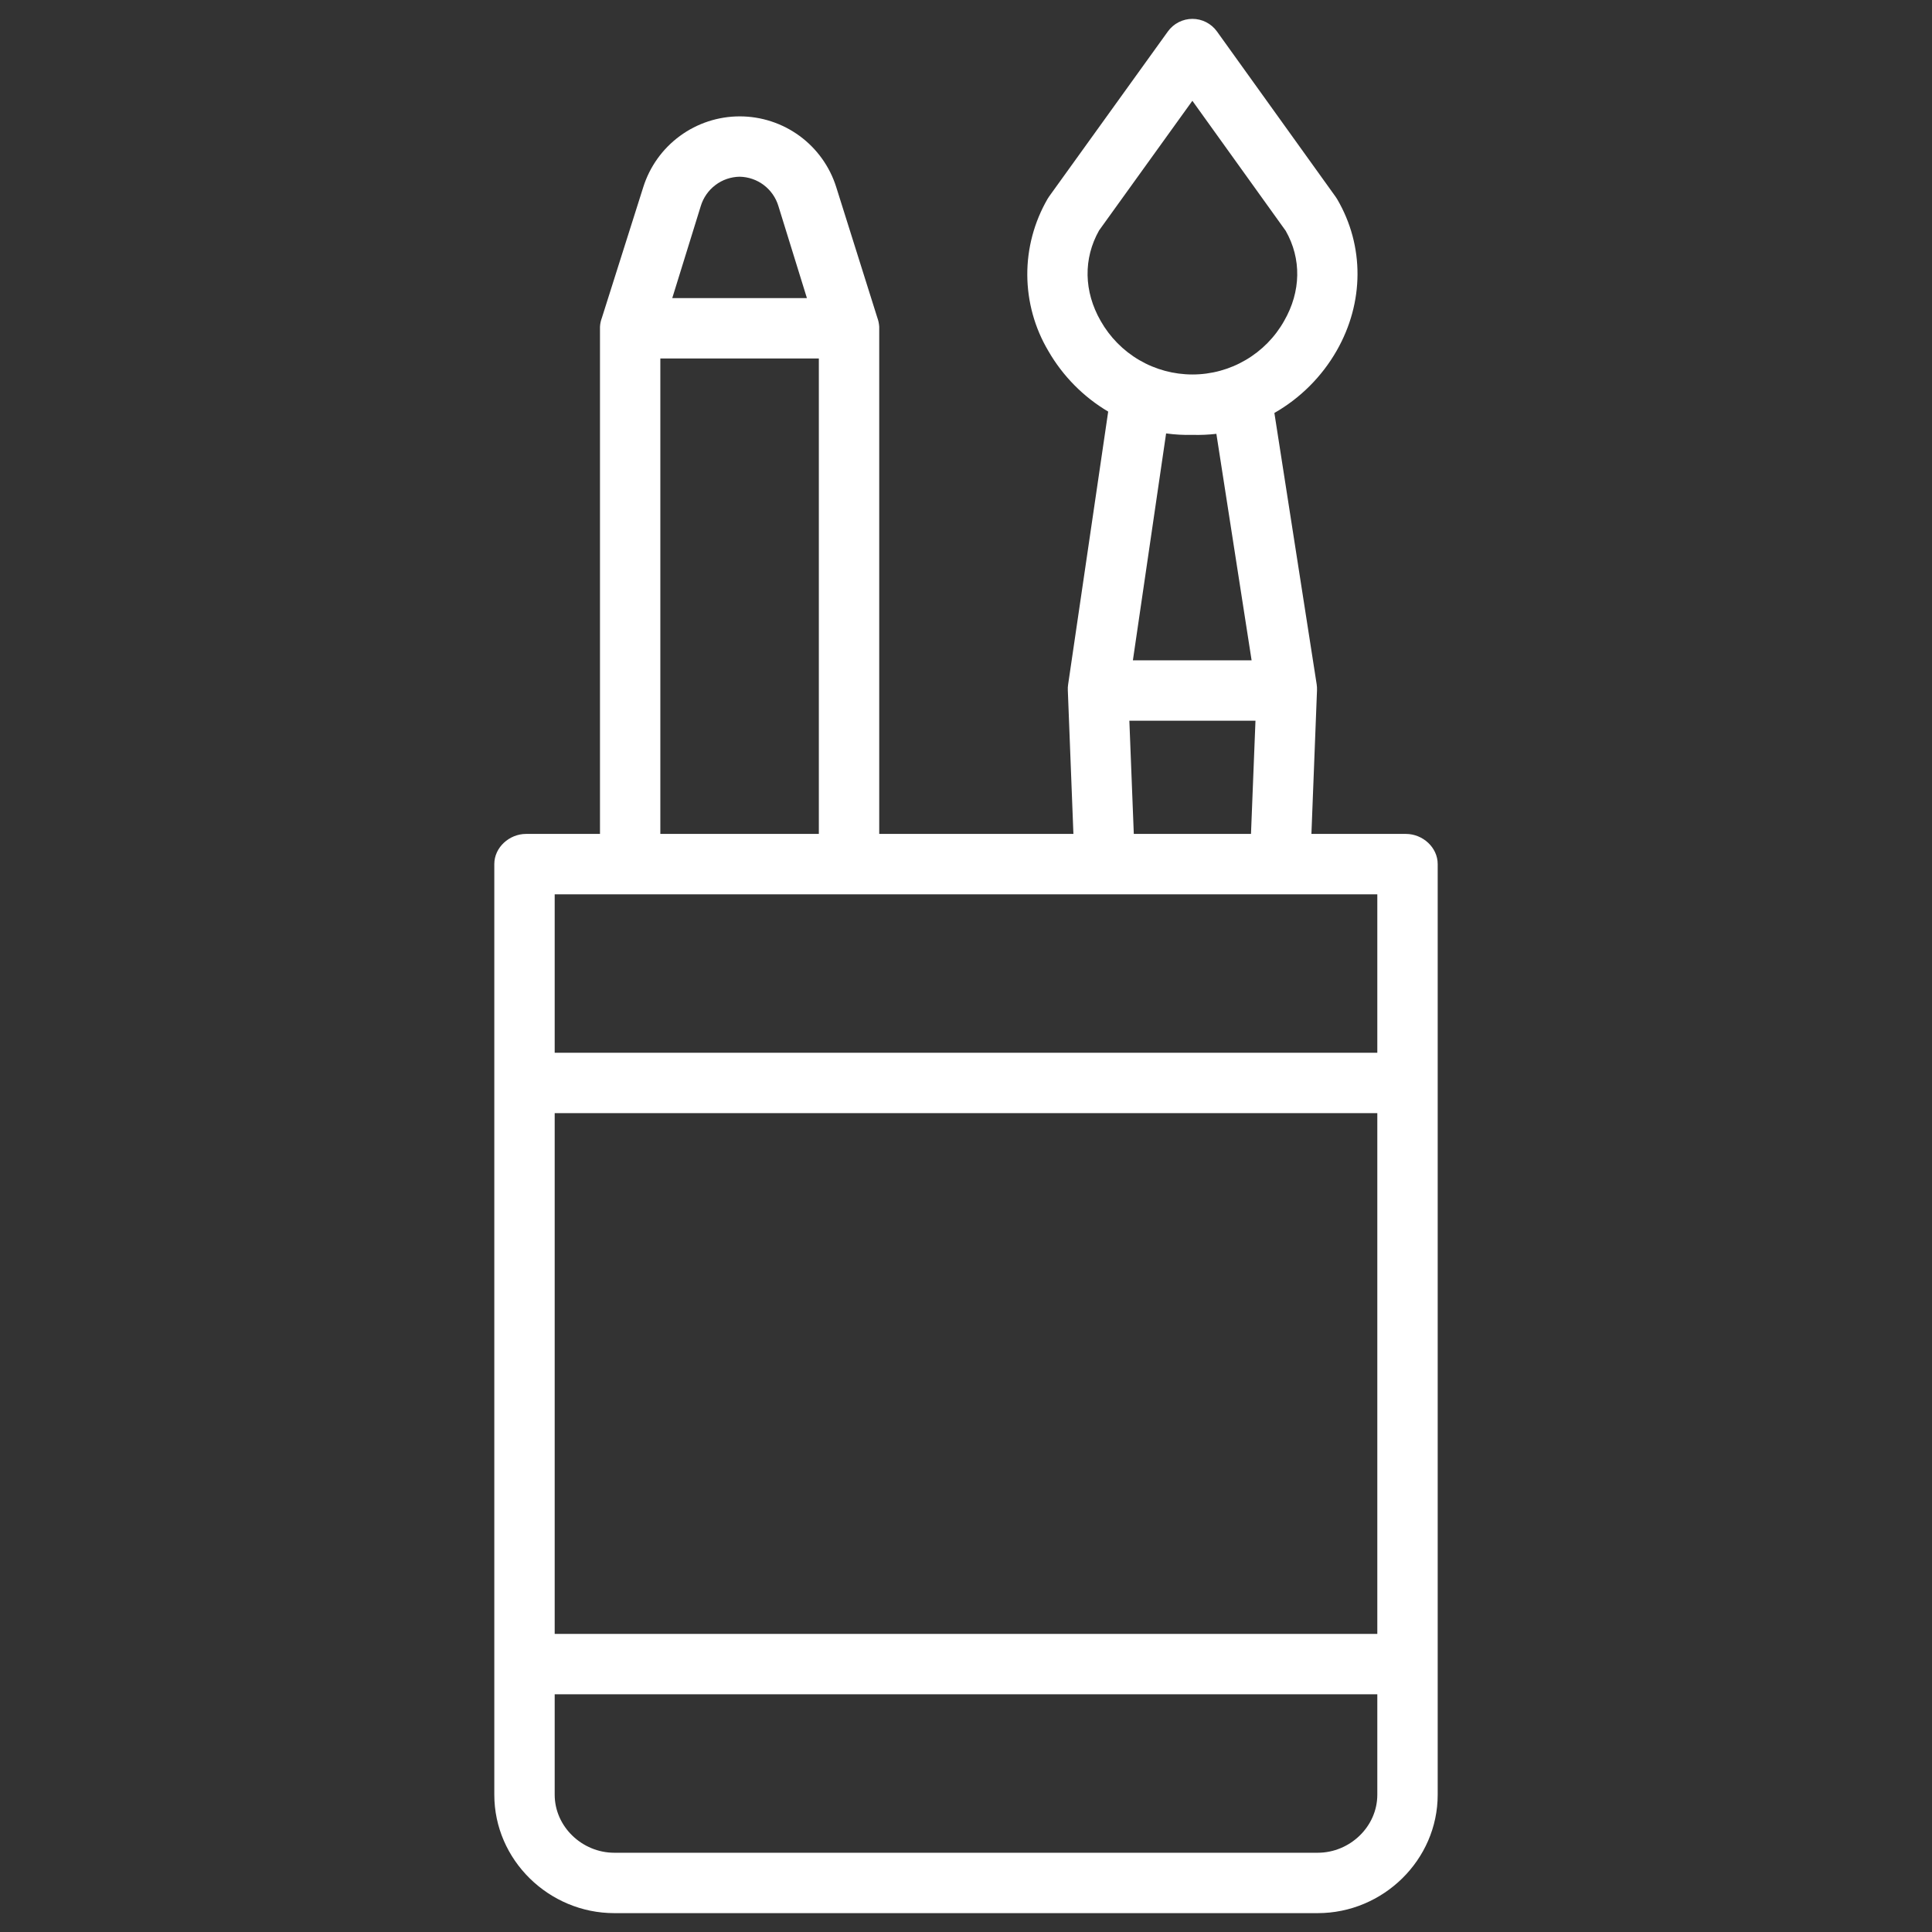 <svg width="47" height="47" viewBox="0 0 47 47" fill="none" xmlns="http://www.w3.org/2000/svg">
<rect x="0" y="0" width="47" height="47" fill="#333333" stroke="none"/>
<path d="M34.203 20.287H31.903L32.039 16.79C32.041 16.742 32.038 16.695 32.031 16.648L31.002 10.046C31.632 9.686 32.155 9.164 32.516 8.534C33.189 7.359 33.194 5.981 32.53 4.846C32.518 4.827 32.506 4.808 32.493 4.789L29.605 0.765C29.537 0.671 29.447 0.593 29.343 0.54C29.24 0.487 29.125 0.459 29.008 0.459C28.892 0.459 28.777 0.487 28.673 0.54C28.57 0.593 28.48 0.67 28.412 0.764L25.524 4.777C25.51 4.797 25.497 4.816 25.485 4.837C25.159 5.4 24.988 6.039 24.991 6.69C24.995 7.341 25.171 7.979 25.503 8.538C25.854 9.147 26.355 9.655 26.959 10.013L25.984 16.654C25.977 16.698 25.975 16.744 25.977 16.79L26.113 20.287H21.389V7.948C21.384 7.873 21.369 7.799 21.343 7.729L20.344 4.555C20.188 4.055 19.875 3.618 19.453 3.308C19.03 2.998 18.52 2.831 17.996 2.831C17.472 2.831 16.962 2.998 16.54 3.308C16.117 3.618 15.805 4.055 15.648 4.555L14.643 7.729C14.616 7.8 14.6 7.873 14.596 7.948V20.287H12.796C12.391 20.287 12.025 20.614 12.025 21.02V43.66C12.025 45.249 13.354 46.541 14.943 46.541H32.057C33.645 46.541 34.975 45.249 34.975 43.66V21.02C34.975 20.614 34.609 20.287 34.203 20.287ZM13.494 27.08H33.506V39.748H13.494V27.08ZM26.738 5.605L29.007 2.452L31.278 5.616C31.664 6.295 31.651 7.09 31.241 7.804C31.019 8.2 30.695 8.53 30.302 8.759C29.91 8.989 29.464 9.11 29.01 9.11C28.555 9.11 28.109 8.99 27.717 8.761C27.324 8.532 27 8.202 26.776 7.807C26.365 7.09 26.351 6.29 26.738 5.605ZM29.008 10.579C29.203 10.585 29.398 10.576 29.591 10.554L30.448 16.064H27.56L28.368 10.544C28.58 10.573 28.794 10.585 29.008 10.579ZM27.474 17.533H30.542L30.433 20.287H27.582L27.474 17.533ZM17.992 4.299C18.205 4.303 18.411 4.373 18.581 4.502C18.75 4.63 18.875 4.809 18.936 5.012L19.63 7.252H16.354L17.048 5.012C17.11 4.809 17.234 4.63 17.404 4.502C17.573 4.373 17.78 4.303 17.992 4.299ZM16.064 8.721H19.92V20.287H16.064V8.721ZM33.506 21.756V25.611H13.494V21.756H33.506ZM32.057 45.072H14.943C14.164 45.072 13.494 44.439 13.494 43.66V41.217H33.506V43.66C33.506 44.439 32.836 45.072 32.057 45.072Z" fill="white"/>
</svg>

